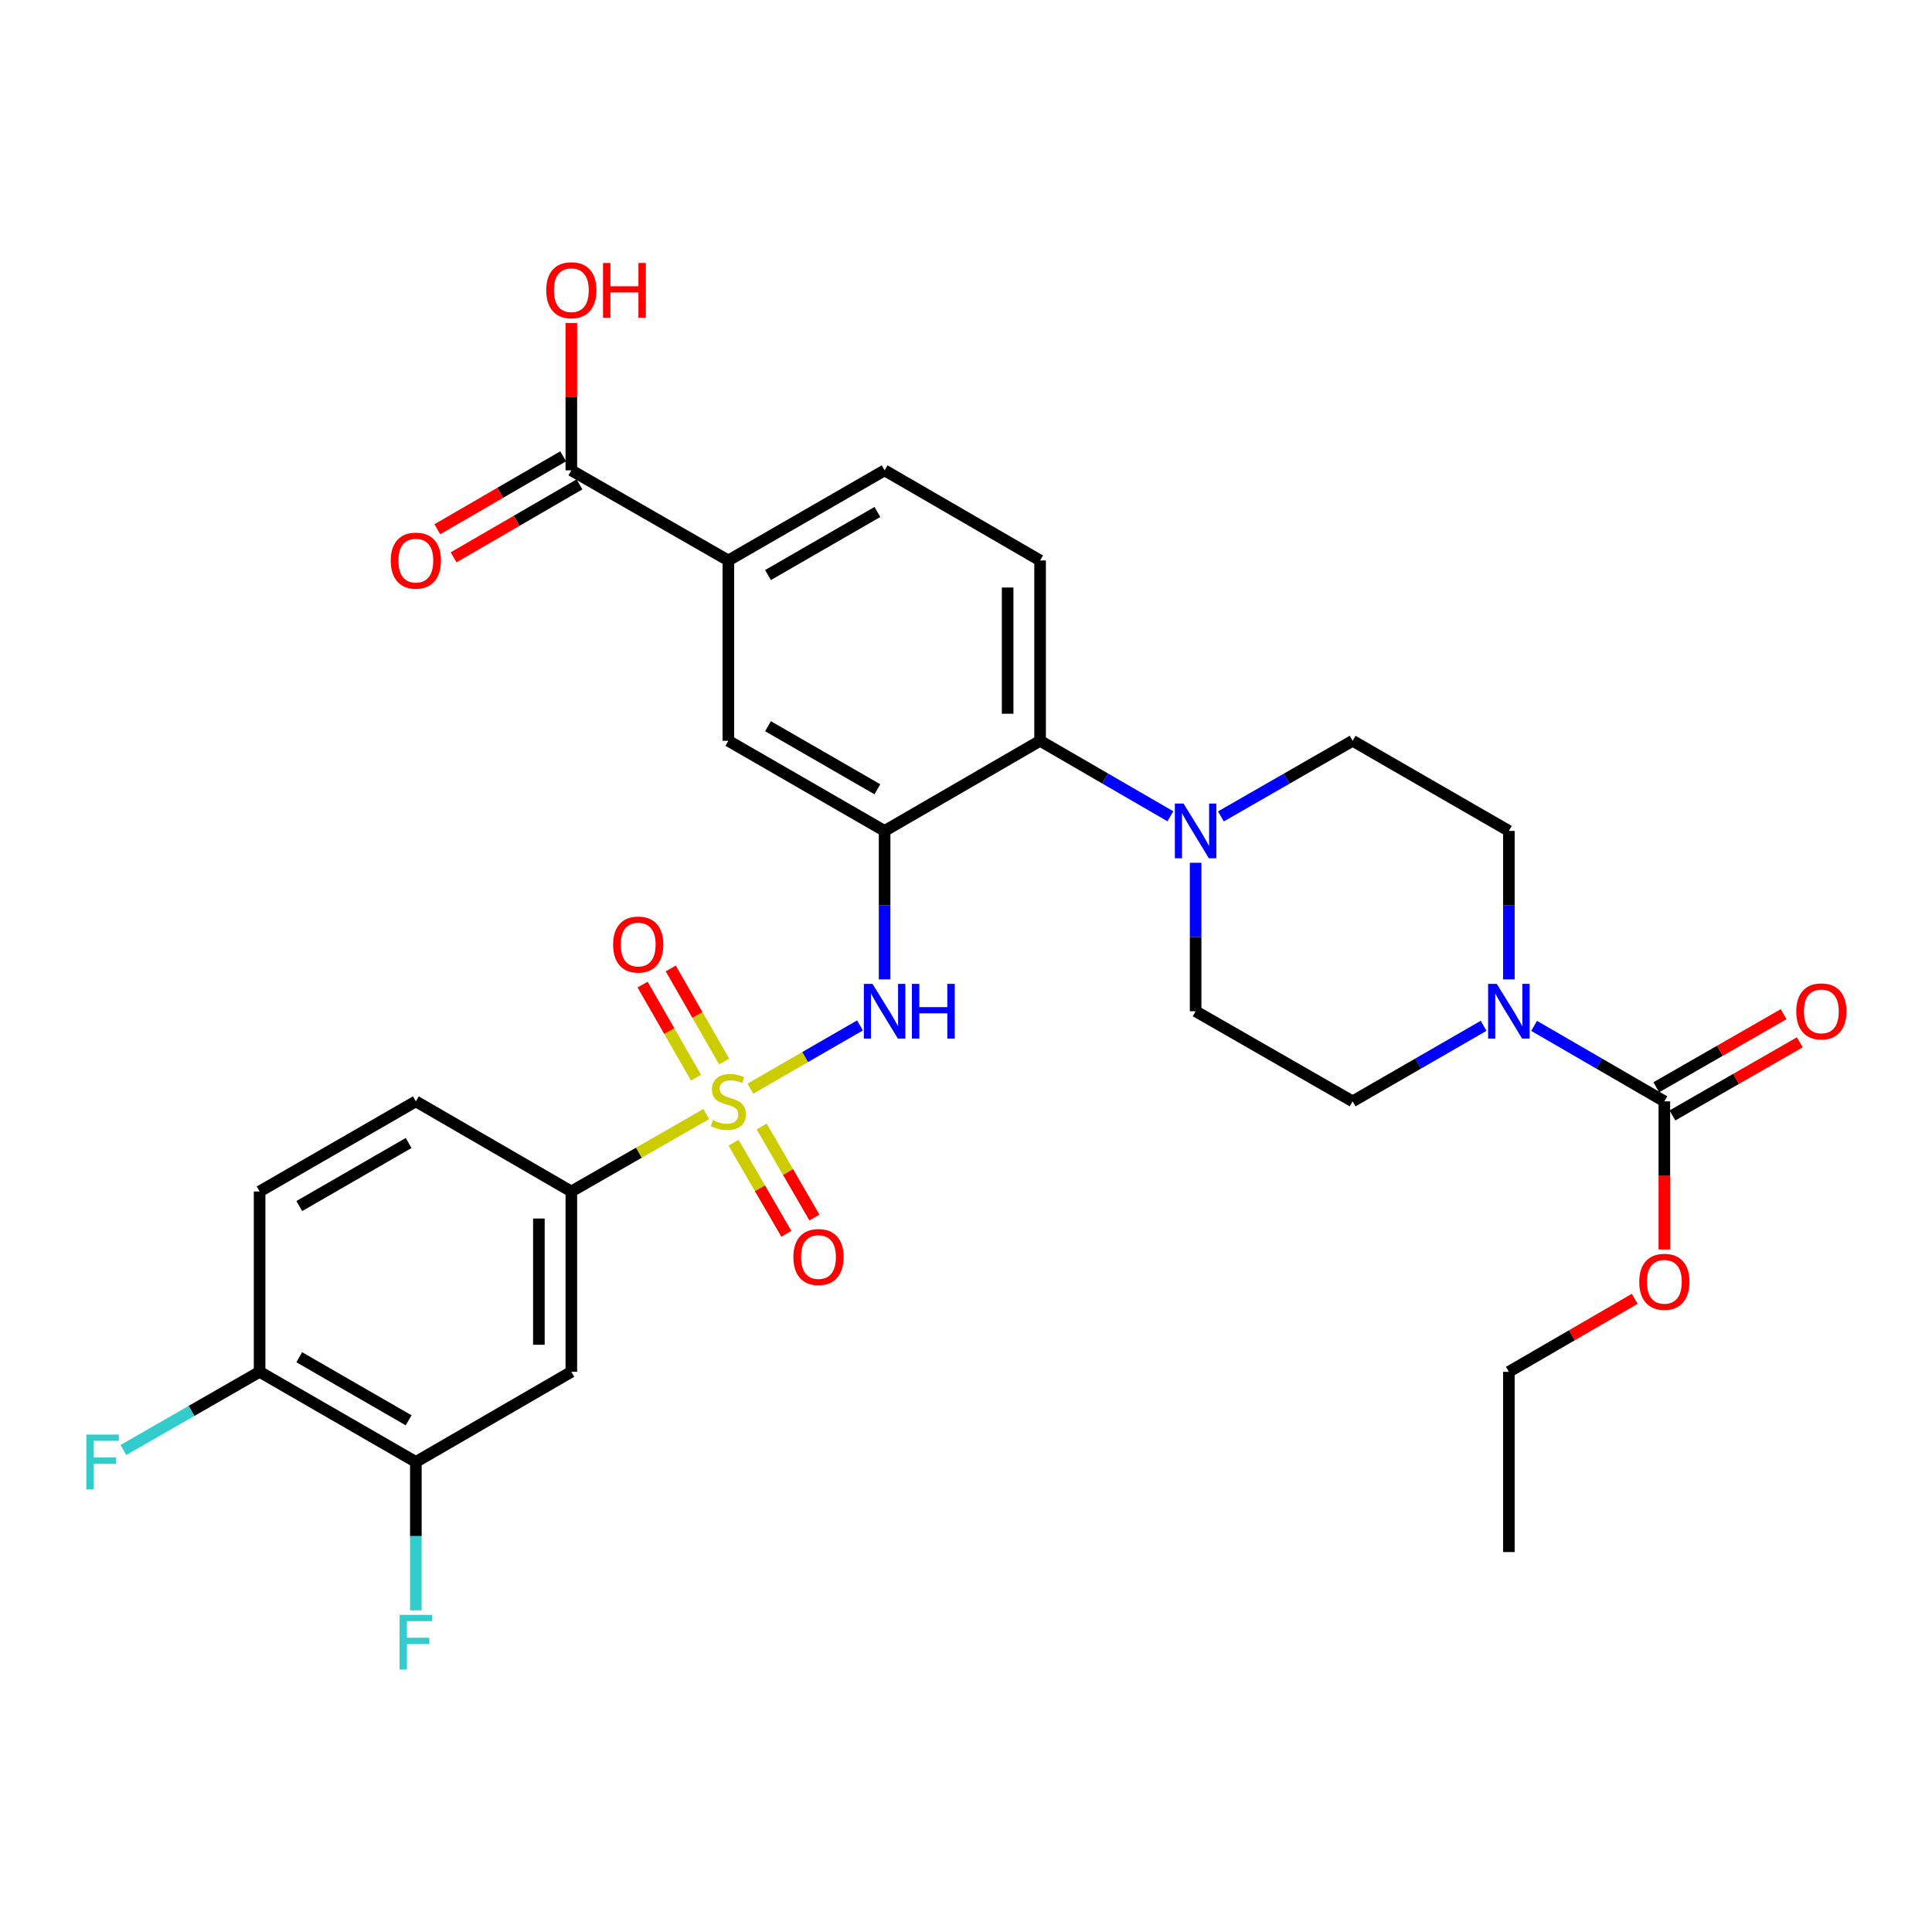 <?xml version='1.0' encoding='iso-8859-1'?>
<svg version='1.1' baseProfile='full'
              xmlns='http://www.w3.org/2000/svg'
                      xmlns:rdkit='http://www.rdkit.org/xml'
                      xmlns:xlink='http://www.w3.org/1999/xlink'
                  xml:space='preserve'
width='1000px' height='1000px' viewBox='0 0 1000 1000'>
<!-- END OF HEADER -->
<rect style='opacity:1.0;fill:#FFFFFF;stroke:none' width='1000' height='1000' x='0' y='0'> </rect>
<path class='bond-1' d='M 388.402,563.48 L 416.764,547.123' style='fill:none;fill-rule:evenodd;stroke:#CCCC00;stroke-width:6px;stroke-linecap:butt;stroke-linejoin:miter;stroke-opacity:1' />
<path class='bond-1' d='M 416.764,547.123 L 445.125,530.766' style='fill:none;fill-rule:evenodd;stroke:#0000FF;stroke-width:6px;stroke-linecap:butt;stroke-linejoin:miter;stroke-opacity:1' />
<path class='bond-4' d='M 365.566,576.62 L 330.645,596.665' style='fill:none;fill-rule:evenodd;stroke:#CCCC00;stroke-width:6px;stroke-linecap:butt;stroke-linejoin:miter;stroke-opacity:1' />
<path class='bond-4' d='M 330.645,596.665 L 295.724,616.71' style='fill:none;fill-rule:evenodd;stroke:#000000;stroke-width:6px;stroke-linecap:butt;stroke-linejoin:miter;stroke-opacity:1' />
<path class='bond-12' d='M 379.693,591.481 L 393.356,615.053' style='fill:none;fill-rule:evenodd;stroke:#CCCC00;stroke-width:6px;stroke-linecap:butt;stroke-linejoin:miter;stroke-opacity:1' />
<path class='bond-12' d='M 393.356,615.053 L 407.018,638.625' style='fill:none;fill-rule:evenodd;stroke:#FF0000;stroke-width:6px;stroke-linecap:butt;stroke-linejoin:miter;stroke-opacity:1' />
<path class='bond-12' d='M 394.228,583.057 L 407.89,606.629' style='fill:none;fill-rule:evenodd;stroke:#CCCC00;stroke-width:6px;stroke-linecap:butt;stroke-linejoin:miter;stroke-opacity:1' />
<path class='bond-12' d='M 407.89,606.629 L 421.553,630.201' style='fill:none;fill-rule:evenodd;stroke:#FF0000;stroke-width:6px;stroke-linecap:butt;stroke-linejoin:miter;stroke-opacity:1' />
<path class='bond-13' d='M 374.821,549.418 L 360.996,525.34' style='fill:none;fill-rule:evenodd;stroke:#CCCC00;stroke-width:6px;stroke-linecap:butt;stroke-linejoin:miter;stroke-opacity:1' />
<path class='bond-13' d='M 360.996,525.34 L 347.172,501.262' style='fill:none;fill-rule:evenodd;stroke:#FF0000;stroke-width:6px;stroke-linecap:butt;stroke-linejoin:miter;stroke-opacity:1' />
<path class='bond-13' d='M 360.252,557.783 L 346.427,533.705' style='fill:none;fill-rule:evenodd;stroke:#CCCC00;stroke-width:6px;stroke-linecap:butt;stroke-linejoin:miter;stroke-opacity:1' />
<path class='bond-13' d='M 346.427,533.705 L 332.603,509.627' style='fill:none;fill-rule:evenodd;stroke:#FF0000;stroke-width:6px;stroke-linecap:butt;stroke-linejoin:miter;stroke-opacity:1' />
<path class='bond-0' d='M 457.87,430.083 L 457.87,468.502' style='fill:none;fill-rule:evenodd;stroke:#000000;stroke-width:6px;stroke-linecap:butt;stroke-linejoin:miter;stroke-opacity:1' />
<path class='bond-0' d='M 457.87,468.502 L 457.87,506.922' style='fill:none;fill-rule:evenodd;stroke:#0000FF;stroke-width:6px;stroke-linecap:butt;stroke-linejoin:miter;stroke-opacity:1' />
<path class='bond-5' d='M 457.87,430.083 L 538.351,383.435' style='fill:none;fill-rule:evenodd;stroke:#000000;stroke-width:6px;stroke-linecap:butt;stroke-linejoin:miter;stroke-opacity:1' />
<path class='bond-8' d='M 457.87,430.083 L 376.988,383.435' style='fill:none;fill-rule:evenodd;stroke:#000000;stroke-width:6px;stroke-linecap:butt;stroke-linejoin:miter;stroke-opacity:1' />
<path class='bond-8' d='M 454.131,408.533 L 397.514,375.879' style='fill:none;fill-rule:evenodd;stroke:#000000;stroke-width:6px;stroke-linecap:butt;stroke-linejoin:miter;stroke-opacity:1' />
<path class='bond-2' d='M 767.913,530.956 L 734.014,550.51' style='fill:none;fill-rule:evenodd;stroke:#0000FF;stroke-width:6px;stroke-linecap:butt;stroke-linejoin:miter;stroke-opacity:1' />
<path class='bond-2' d='M 734.014,550.51 L 700.115,570.063' style='fill:none;fill-rule:evenodd;stroke:#000000;stroke-width:6px;stroke-linecap:butt;stroke-linejoin:miter;stroke-opacity:1' />
<path class='bond-3' d='M 794.053,530.988 L 827.76,550.525' style='fill:none;fill-rule:evenodd;stroke:#0000FF;stroke-width:6px;stroke-linecap:butt;stroke-linejoin:miter;stroke-opacity:1' />
<path class='bond-3' d='M 827.76,550.525 L 861.468,570.063' style='fill:none;fill-rule:evenodd;stroke:#000000;stroke-width:6px;stroke-linecap:butt;stroke-linejoin:miter;stroke-opacity:1' />
<path class='bond-33' d='M 780.987,506.922 L 780.987,468.502' style='fill:none;fill-rule:evenodd;stroke:#0000FF;stroke-width:6px;stroke-linecap:butt;stroke-linejoin:miter;stroke-opacity:1' />
<path class='bond-33' d='M 780.987,468.502 L 780.987,430.083' style='fill:none;fill-rule:evenodd;stroke:#000000;stroke-width:6px;stroke-linecap:butt;stroke-linejoin:miter;stroke-opacity:1' />
<path class='bond-20' d='M 865.65,577.348 L 898.611,558.427' style='fill:none;fill-rule:evenodd;stroke:#000000;stroke-width:6px;stroke-linecap:butt;stroke-linejoin:miter;stroke-opacity:1' />
<path class='bond-20' d='M 898.611,558.427 L 931.572,539.507' style='fill:none;fill-rule:evenodd;stroke:#FF0000;stroke-width:6px;stroke-linecap:butt;stroke-linejoin:miter;stroke-opacity:1' />
<path class='bond-20' d='M 857.286,562.778 L 890.247,543.857' style='fill:none;fill-rule:evenodd;stroke:#000000;stroke-width:6px;stroke-linecap:butt;stroke-linejoin:miter;stroke-opacity:1' />
<path class='bond-20' d='M 890.247,543.857 L 923.208,524.937' style='fill:none;fill-rule:evenodd;stroke:#FF0000;stroke-width:6px;stroke-linecap:butt;stroke-linejoin:miter;stroke-opacity:1' />
<path class='bond-25' d='M 861.468,570.063 L 861.468,608.393' style='fill:none;fill-rule:evenodd;stroke:#000000;stroke-width:6px;stroke-linecap:butt;stroke-linejoin:miter;stroke-opacity:1' />
<path class='bond-25' d='M 861.468,608.393 L 861.468,646.724' style='fill:none;fill-rule:evenodd;stroke:#FF0000;stroke-width:6px;stroke-linecap:butt;stroke-linejoin:miter;stroke-opacity:1' />
<path class='bond-7' d='M 295.724,616.71 L 295.724,710.052' style='fill:none;fill-rule:evenodd;stroke:#000000;stroke-width:6px;stroke-linecap:butt;stroke-linejoin:miter;stroke-opacity:1' />
<path class='bond-7' d='M 278.924,630.712 L 278.924,696.051' style='fill:none;fill-rule:evenodd;stroke:#000000;stroke-width:6px;stroke-linecap:butt;stroke-linejoin:miter;stroke-opacity:1' />
<path class='bond-23' d='M 295.724,616.71 L 215.243,570.063' style='fill:none;fill-rule:evenodd;stroke:#000000;stroke-width:6px;stroke-linecap:butt;stroke-linejoin:miter;stroke-opacity:1' />
<path class='bond-6' d='M 538.351,383.435 L 572.067,402.973' style='fill:none;fill-rule:evenodd;stroke:#000000;stroke-width:6px;stroke-linecap:butt;stroke-linejoin:miter;stroke-opacity:1' />
<path class='bond-6' d='M 572.067,402.973 L 605.784,422.511' style='fill:none;fill-rule:evenodd;stroke:#0000FF;stroke-width:6px;stroke-linecap:butt;stroke-linejoin:miter;stroke-opacity:1' />
<path class='bond-14' d='M 538.351,383.435 L 538.351,290.093' style='fill:none;fill-rule:evenodd;stroke:#000000;stroke-width:6px;stroke-linecap:butt;stroke-linejoin:miter;stroke-opacity:1' />
<path class='bond-14' d='M 521.551,369.434 L 521.551,304.094' style='fill:none;fill-rule:evenodd;stroke:#000000;stroke-width:6px;stroke-linecap:butt;stroke-linejoin:miter;stroke-opacity:1' />
<path class='bond-18' d='M 631.933,422.573 L 666.024,403.004' style='fill:none;fill-rule:evenodd;stroke:#0000FF;stroke-width:6px;stroke-linecap:butt;stroke-linejoin:miter;stroke-opacity:1' />
<path class='bond-18' d='M 666.024,403.004 L 700.115,383.435' style='fill:none;fill-rule:evenodd;stroke:#000000;stroke-width:6px;stroke-linecap:butt;stroke-linejoin:miter;stroke-opacity:1' />
<path class='bond-19' d='M 618.85,446.576 L 618.85,484.996' style='fill:none;fill-rule:evenodd;stroke:#0000FF;stroke-width:6px;stroke-linecap:butt;stroke-linejoin:miter;stroke-opacity:1' />
<path class='bond-19' d='M 618.85,484.996 L 618.85,523.415' style='fill:none;fill-rule:evenodd;stroke:#000000;stroke-width:6px;stroke-linecap:butt;stroke-linejoin:miter;stroke-opacity:1' />
<path class='bond-11' d='M 295.724,710.052 L 215.243,756.7' style='fill:none;fill-rule:evenodd;stroke:#000000;stroke-width:6px;stroke-linecap:butt;stroke-linejoin:miter;stroke-opacity:1' />
<path class='bond-10' d='M 376.988,383.435 L 376.988,290.093' style='fill:none;fill-rule:evenodd;stroke:#000000;stroke-width:6px;stroke-linecap:butt;stroke-linejoin:miter;stroke-opacity:1' />
<path class='bond-9' d='M 295.724,243.446 L 376.988,290.093' style='fill:none;fill-rule:evenodd;stroke:#000000;stroke-width:6px;stroke-linecap:butt;stroke-linejoin:miter;stroke-opacity:1' />
<path class='bond-22' d='M 291.511,236.178 L 258.934,255.061' style='fill:none;fill-rule:evenodd;stroke:#000000;stroke-width:6px;stroke-linecap:butt;stroke-linejoin:miter;stroke-opacity:1' />
<path class='bond-22' d='M 258.934,255.061 L 226.356,273.943' style='fill:none;fill-rule:evenodd;stroke:#FF0000;stroke-width:6px;stroke-linecap:butt;stroke-linejoin:miter;stroke-opacity:1' />
<path class='bond-22' d='M 299.936,250.713 L 267.358,269.595' style='fill:none;fill-rule:evenodd;stroke:#000000;stroke-width:6px;stroke-linecap:butt;stroke-linejoin:miter;stroke-opacity:1' />
<path class='bond-22' d='M 267.358,269.595 L 234.781,288.478' style='fill:none;fill-rule:evenodd;stroke:#FF0000;stroke-width:6px;stroke-linecap:butt;stroke-linejoin:miter;stroke-opacity:1' />
<path class='bond-27' d='M 295.724,243.446 L 295.724,205.335' style='fill:none;fill-rule:evenodd;stroke:#000000;stroke-width:6px;stroke-linecap:butt;stroke-linejoin:miter;stroke-opacity:1' />
<path class='bond-27' d='M 295.724,205.335 L 295.724,167.225' style='fill:none;fill-rule:evenodd;stroke:#FF0000;stroke-width:6px;stroke-linecap:butt;stroke-linejoin:miter;stroke-opacity:1' />
<path class='bond-21' d='M 376.988,290.093 L 457.87,243.446' style='fill:none;fill-rule:evenodd;stroke:#000000;stroke-width:6px;stroke-linecap:butt;stroke-linejoin:miter;stroke-opacity:1' />
<path class='bond-21' d='M 397.514,297.649 L 454.131,264.996' style='fill:none;fill-rule:evenodd;stroke:#000000;stroke-width:6px;stroke-linecap:butt;stroke-linejoin:miter;stroke-opacity:1' />
<path class='bond-26' d='M 215.243,756.7 L 215.243,795.11' style='fill:none;fill-rule:evenodd;stroke:#000000;stroke-width:6px;stroke-linecap:butt;stroke-linejoin:miter;stroke-opacity:1' />
<path class='bond-26' d='M 215.243,795.11 L 215.243,833.521' style='fill:none;fill-rule:evenodd;stroke:#33CCCC;stroke-width:6px;stroke-linecap:butt;stroke-linejoin:miter;stroke-opacity:1' />
<path class='bond-31' d='M 215.243,756.7 L 134.37,710.052' style='fill:none;fill-rule:evenodd;stroke:#000000;stroke-width:6px;stroke-linecap:butt;stroke-linejoin:miter;stroke-opacity:1' />
<path class='bond-31' d='M 211.506,735.15 L 154.895,702.497' style='fill:none;fill-rule:evenodd;stroke:#000000;stroke-width:6px;stroke-linecap:butt;stroke-linejoin:miter;stroke-opacity:1' />
<path class='bond-32' d='M 538.351,290.093 L 457.87,243.446' style='fill:none;fill-rule:evenodd;stroke:#000000;stroke-width:6px;stroke-linecap:butt;stroke-linejoin:miter;stroke-opacity:1' />
<path class='bond-15' d='M 134.37,710.052 L 134.37,616.71' style='fill:none;fill-rule:evenodd;stroke:#000000;stroke-width:6px;stroke-linecap:butt;stroke-linejoin:miter;stroke-opacity:1' />
<path class='bond-28' d='M 134.37,710.052 L 99.119,730.287' style='fill:none;fill-rule:evenodd;stroke:#000000;stroke-width:6px;stroke-linecap:butt;stroke-linejoin:miter;stroke-opacity:1' />
<path class='bond-28' d='M 99.119,730.287 L 63.868,750.522' style='fill:none;fill-rule:evenodd;stroke:#33CCCC;stroke-width:6px;stroke-linecap:butt;stroke-linejoin:miter;stroke-opacity:1' />
<path class='bond-16' d='M 780.987,430.083 L 700.115,383.435' style='fill:none;fill-rule:evenodd;stroke:#000000;stroke-width:6px;stroke-linecap:butt;stroke-linejoin:miter;stroke-opacity:1' />
<path class='bond-17' d='M 700.115,570.063 L 618.85,523.415' style='fill:none;fill-rule:evenodd;stroke:#000000;stroke-width:6px;stroke-linecap:butt;stroke-linejoin:miter;stroke-opacity:1' />
<path class='bond-24' d='M 215.243,570.063 L 134.37,616.71' style='fill:none;fill-rule:evenodd;stroke:#000000;stroke-width:6px;stroke-linecap:butt;stroke-linejoin:miter;stroke-opacity:1' />
<path class='bond-24' d='M 211.506,591.612 L 154.895,624.266' style='fill:none;fill-rule:evenodd;stroke:#000000;stroke-width:6px;stroke-linecap:butt;stroke-linejoin:miter;stroke-opacity:1' />
<path class='bond-29' d='M 846.142,672.265 L 813.565,691.159' style='fill:none;fill-rule:evenodd;stroke:#FF0000;stroke-width:6px;stroke-linecap:butt;stroke-linejoin:miter;stroke-opacity:1' />
<path class='bond-29' d='M 813.565,691.159 L 780.987,710.052' style='fill:none;fill-rule:evenodd;stroke:#000000;stroke-width:6px;stroke-linecap:butt;stroke-linejoin:miter;stroke-opacity:1' />
<path class='bond-30' d='M 780.987,710.052 L 780.987,803.347' style='fill:none;fill-rule:evenodd;stroke:#000000;stroke-width:6px;stroke-linecap:butt;stroke-linejoin:miter;stroke-opacity:1' />
<path  class='atom-0' d='M 368.988 579.783
Q 369.308 579.903, 370.628 580.463
Q 371.948 581.023, 373.388 581.383
Q 374.868 581.703, 376.308 581.703
Q 378.988 581.703, 380.548 580.423
Q 382.108 579.103, 382.108 576.823
Q 382.108 575.263, 381.308 574.303
Q 380.548 573.343, 379.348 572.823
Q 378.148 572.303, 376.148 571.703
Q 373.628 570.943, 372.108 570.223
Q 370.628 569.503, 369.548 567.983
Q 368.508 566.463, 368.508 563.903
Q 368.508 560.343, 370.908 558.143
Q 373.348 555.943, 378.148 555.943
Q 381.428 555.943, 385.148 557.503
L 384.228 560.583
Q 380.828 559.183, 378.268 559.183
Q 375.508 559.183, 373.988 560.343
Q 372.468 561.463, 372.508 563.423
Q 372.508 564.943, 373.268 565.863
Q 374.068 566.783, 375.188 567.303
Q 376.348 567.823, 378.268 568.423
Q 380.828 569.223, 382.348 570.023
Q 383.868 570.823, 384.948 572.463
Q 386.068 574.063, 386.068 576.823
Q 386.068 580.743, 383.428 582.863
Q 380.828 584.943, 376.468 584.943
Q 373.948 584.943, 372.028 584.383
Q 370.148 583.863, 367.908 582.943
L 368.988 579.783
' fill='#CCCC00'/>
<path  class='atom-2' d='M 451.61 509.255
L 460.89 524.255
Q 461.81 525.735, 463.29 528.415
Q 464.77 531.095, 464.85 531.255
L 464.85 509.255
L 468.61 509.255
L 468.61 537.575
L 464.73 537.575
L 454.77 521.175
Q 453.61 519.255, 452.37 517.055
Q 451.17 514.855, 450.81 514.175
L 450.81 537.575
L 447.13 537.575
L 447.13 509.255
L 451.61 509.255
' fill='#0000FF'/>
<path  class='atom-2' d='M 472.01 509.255
L 475.85 509.255
L 475.85 521.295
L 490.33 521.295
L 490.33 509.255
L 494.17 509.255
L 494.17 537.575
L 490.33 537.575
L 490.33 524.495
L 475.85 524.495
L 475.85 537.575
L 472.01 537.575
L 472.01 509.255
' fill='#0000FF'/>
<path  class='atom-3' d='M 774.727 509.255
L 784.007 524.255
Q 784.927 525.735, 786.407 528.415
Q 787.887 531.095, 787.967 531.255
L 787.967 509.255
L 791.727 509.255
L 791.727 537.575
L 787.847 537.575
L 777.887 521.175
Q 776.727 519.255, 775.487 517.055
Q 774.287 514.855, 773.927 514.175
L 773.927 537.575
L 770.247 537.575
L 770.247 509.255
L 774.727 509.255
' fill='#0000FF'/>
<path  class='atom-7' d='M 612.59 415.923
L 621.87 430.923
Q 622.79 432.403, 624.27 435.083
Q 625.75 437.763, 625.83 437.923
L 625.83 415.923
L 629.59 415.923
L 629.59 444.243
L 625.71 444.243
L 615.75 427.843
Q 614.59 425.923, 613.35 423.723
Q 612.15 421.523, 611.79 420.843
L 611.79 444.243
L 608.11 444.243
L 608.11 415.923
L 612.59 415.923
' fill='#0000FF'/>
<path  class='atom-13' d='M 410.645 650.642
Q 410.645 643.842, 414.005 640.042
Q 417.365 636.242, 423.645 636.242
Q 429.925 636.242, 433.285 640.042
Q 436.645 643.842, 436.645 650.642
Q 436.645 657.522, 433.245 661.442
Q 429.845 665.322, 423.645 665.322
Q 417.405 665.322, 414.005 661.442
Q 410.645 657.562, 410.645 650.642
M 423.645 662.122
Q 427.965 662.122, 430.285 659.242
Q 432.645 656.322, 432.645 650.642
Q 432.645 645.082, 430.285 642.282
Q 427.965 639.442, 423.645 639.442
Q 419.325 639.442, 416.965 642.242
Q 414.645 645.042, 414.645 650.642
Q 414.645 656.362, 416.965 659.242
Q 419.325 662.122, 423.645 662.122
' fill='#FF0000'/>
<path  class='atom-14' d='M 317.341 488.897
Q 317.341 482.097, 320.701 478.297
Q 324.061 474.497, 330.341 474.497
Q 336.621 474.497, 339.981 478.297
Q 343.341 482.097, 343.341 488.897
Q 343.341 495.777, 339.941 499.697
Q 336.541 503.577, 330.341 503.577
Q 324.101 503.577, 320.701 499.697
Q 317.341 495.817, 317.341 488.897
M 330.341 500.377
Q 334.661 500.377, 336.981 497.497
Q 339.341 494.577, 339.341 488.897
Q 339.341 483.337, 336.981 480.537
Q 334.661 477.697, 330.341 477.697
Q 326.021 477.697, 323.661 480.497
Q 321.341 483.297, 321.341 488.897
Q 321.341 494.617, 323.661 497.497
Q 326.021 500.377, 330.341 500.377
' fill='#FF0000'/>
<path  class='atom-21' d='M 929.733 523.495
Q 929.733 516.695, 933.093 512.895
Q 936.453 509.095, 942.733 509.095
Q 949.013 509.095, 952.373 512.895
Q 955.733 516.695, 955.733 523.495
Q 955.733 530.375, 952.333 534.295
Q 948.933 538.175, 942.733 538.175
Q 936.493 538.175, 933.093 534.295
Q 929.733 530.415, 929.733 523.495
M 942.733 534.975
Q 947.053 534.975, 949.373 532.095
Q 951.733 529.175, 951.733 523.495
Q 951.733 517.935, 949.373 515.135
Q 947.053 512.295, 942.733 512.295
Q 938.413 512.295, 936.053 515.095
Q 933.733 517.895, 933.733 523.495
Q 933.733 529.215, 936.053 532.095
Q 938.413 534.975, 942.733 534.975
' fill='#FF0000'/>
<path  class='atom-23' d='M 202.243 290.173
Q 202.243 283.373, 205.603 279.573
Q 208.963 275.773, 215.243 275.773
Q 221.523 275.773, 224.883 279.573
Q 228.243 283.373, 228.243 290.173
Q 228.243 297.053, 224.843 300.973
Q 221.443 304.853, 215.243 304.853
Q 209.003 304.853, 205.603 300.973
Q 202.243 297.093, 202.243 290.173
M 215.243 301.653
Q 219.563 301.653, 221.883 298.773
Q 224.243 295.853, 224.243 290.173
Q 224.243 284.613, 221.883 281.813
Q 219.563 278.973, 215.243 278.973
Q 210.923 278.973, 208.563 281.773
Q 206.243 284.573, 206.243 290.173
Q 206.243 295.893, 208.563 298.773
Q 210.923 301.653, 215.243 301.653
' fill='#FF0000'/>
<path  class='atom-26' d='M 848.468 663.457
Q 848.468 656.657, 851.828 652.857
Q 855.188 649.057, 861.468 649.057
Q 867.748 649.057, 871.108 652.857
Q 874.468 656.657, 874.468 663.457
Q 874.468 670.337, 871.068 674.257
Q 867.668 678.137, 861.468 678.137
Q 855.228 678.137, 851.828 674.257
Q 848.468 670.377, 848.468 663.457
M 861.468 674.937
Q 865.788 674.937, 868.108 672.057
Q 870.468 669.137, 870.468 663.457
Q 870.468 657.897, 868.108 655.097
Q 865.788 652.257, 861.468 652.257
Q 857.148 652.257, 854.788 655.057
Q 852.468 657.857, 852.468 663.457
Q 852.468 669.177, 854.788 672.057
Q 857.148 674.937, 861.468 674.937
' fill='#FF0000'/>
<path  class='atom-27' d='M 206.823 835.854
L 223.663 835.854
L 223.663 839.094
L 210.623 839.094
L 210.623 847.694
L 222.223 847.694
L 222.223 850.974
L 210.623 850.974
L 210.623 864.174
L 206.823 864.174
L 206.823 835.854
' fill='#33CCCC'/>
<path  class='atom-28' d='M 282.724 150.212
Q 282.724 143.412, 286.084 139.612
Q 289.444 135.812, 295.724 135.812
Q 302.004 135.812, 305.364 139.612
Q 308.724 143.412, 308.724 150.212
Q 308.724 157.092, 305.324 161.012
Q 301.924 164.892, 295.724 164.892
Q 289.484 164.892, 286.084 161.012
Q 282.724 157.132, 282.724 150.212
M 295.724 161.692
Q 300.044 161.692, 302.364 158.812
Q 304.724 155.892, 304.724 150.212
Q 304.724 144.652, 302.364 141.852
Q 300.044 139.012, 295.724 139.012
Q 291.404 139.012, 289.044 141.812
Q 286.724 144.612, 286.724 150.212
Q 286.724 155.932, 289.044 158.812
Q 291.404 161.692, 295.724 161.692
' fill='#FF0000'/>
<path  class='atom-28' d='M 312.124 136.132
L 315.964 136.132
L 315.964 148.172
L 330.444 148.172
L 330.444 136.132
L 334.284 136.132
L 334.284 164.452
L 330.444 164.452
L 330.444 151.372
L 315.964 151.372
L 315.964 164.452
L 312.124 164.452
L 312.124 136.132
' fill='#FF0000'/>
<path  class='atom-29' d='M 44.686 742.54
L 61.526 742.54
L 61.526 745.78
L 48.486 745.78
L 48.486 754.38
L 60.086 754.38
L 60.086 757.66
L 48.486 757.66
L 48.486 770.86
L 44.686 770.86
L 44.686 742.54
' fill='#33CCCC'/>
</svg>
